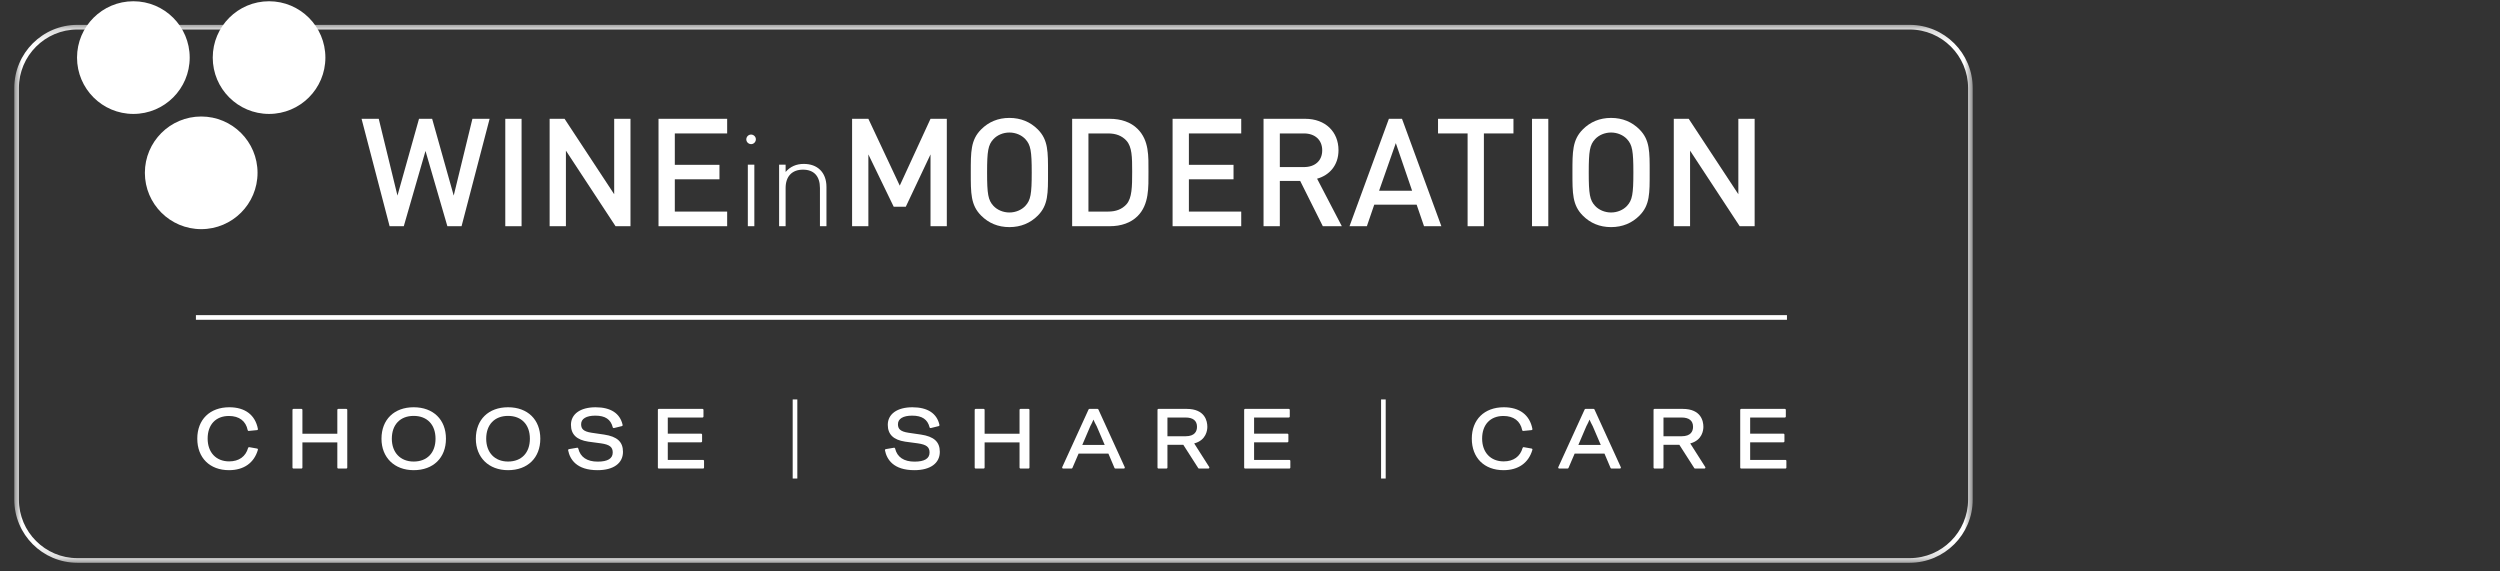 <?xml version="1.0" encoding="UTF-8"?>
<svg width="175px" height="40px" viewBox="0 0 175 40" version="1.1" xmlns="http://www.w3.org/2000/svg" xmlns:xlink="http://www.w3.org/1999/xlink">
    <rect x="0" y="0" width="175" height="40" fill="#333333" stroke="none"/>
    <!-- Generator: Sketch 63.1 (92452) - https://sketch.com -->
    <title>Sandeman/vinhomoderacao/en</title>
    <desc>Created with Sketch.</desc>
    <defs>
        <polygon id="path-1" points="0.019 0.189 137.09 0.189 137.09 37.824 0.019 37.824"></polygon>
    </defs>
    <g id="Sandeman/vinhomoderacao/en" stroke="none" stroke-width="1" fill="none" fill-rule="evenodd">
        <g id="WiM_Baseline-inside_Black" transform="translate(1, 0)">
            <g id="Group-3" transform="translate(0, 1.551)">
                <mask id="mask-2" fill="white">
                    <use xlink:href="#path-1"></use>
                </mask>
                <g id="Clip-2"></g>
                <path d="M132.675,37.843 L4.415,37.843 C1.98,37.843 0,35.863 0,33.428 L0,4.604 C0,2.17 1.98,0.189 4.415,0.189 L132.675,0.189 C135.109,0.189 137.09,2.17 137.09,4.604 L137.09,33.428 C137.09,35.863 135.109,37.843 132.675,37.843 M4.415,0.515 C2.16,0.515 0.325,2.35 0.325,4.604 L0.325,33.428 C0.325,35.683 2.16,37.518 4.415,37.518 L132.675,37.518 C134.931,37.518 136.765,35.683 136.765,33.428 L136.765,4.604 C136.765,2.35 134.931,0.515 132.675,0.515 L4.415,0.515" id="Fill-1" fill="#FFFFFF" mask="url(#mask-2)"></path>
            </g>
            <polyline id="Fill-4" fill="#FFFFFF" points="31.309 15.835 30.316 15.835 28.785 10.566 27.265 15.835 26.272 15.835 24.309 8.316 25.512 8.316 26.822 13.691 28.331 8.316 29.25 8.316 30.76 13.691 32.069 8.316 33.273 8.316 31.309 15.835"></polyline>
            <polygon id="Fill-5" fill="#FFFFFF" points="34.37 15.835 35.51 15.835 35.51 8.317 34.37 8.317"></polygon>
            <polyline id="Fill-6" fill="#FFFFFF" points="42.088 15.835 38.614 10.545 38.614 15.835 37.474 15.835 37.474 8.316 38.519 8.316 41.993 13.596 41.993 8.316 43.134 8.316 43.134 15.835 42.088 15.835"></polyline>
            <polyline id="Fill-7" fill="#FFFFFF" points="45.096 15.835 45.096 8.316 49.901 8.316 49.901 9.341 46.237 9.341 46.237 11.538 49.362 11.538 49.362 12.551 46.237 12.551 46.237 14.811 49.901 14.811 49.901 15.835 45.096 15.835"></polyline>
            <path d="M51.58,10.089 C51.393,10.089 51.241,9.937 51.241,9.759 C51.241,9.571 51.393,9.419 51.572,9.419 C51.759,9.419 51.911,9.571 51.911,9.749 C51.911,9.937 51.759,10.089 51.58,10.089 L51.58,10.089 Z M51.348,15.835 L51.804,15.835 L51.804,11.528 L51.348,11.528 L51.348,15.835 Z" id="Fill-8" fill="#FFFFFF"></path>
            <path d="M56.396,15.835 L56.396,13.162 C56.396,12.332 55.976,11.876 55.208,11.876 C54.439,11.876 53.993,12.35 53.993,13.162 L53.993,15.835 L53.537,15.835 L53.537,11.528 L53.993,11.528 L53.993,12.037 C54.314,11.662 54.743,11.474 55.261,11.474 C55.744,11.474 56.128,11.617 56.405,11.885 C56.691,12.162 56.852,12.573 56.852,13.082 L56.852,15.835 L56.396,15.835" id="Fill-9" fill="#FFFFFF"></path>
            <polyline id="Fill-10" fill="#FFFFFF" points="64.136 15.835 64.136 10.809 62.405 14.473 61.56 14.473 59.786 10.809 59.786 15.835 58.646 15.835 58.646 8.316 59.786 8.316 61.983 12.994 64.136 8.316 65.277 8.316 65.277 15.835 64.136 15.835"></polyline>
            <path d="M71.643,15.095 C71.125,15.613 70.46,15.898 69.658,15.898 C68.855,15.898 68.201,15.613 67.683,15.095 C66.944,14.356 66.955,13.523 66.955,12.076 C66.955,10.63 66.944,9.795 67.683,9.056 C68.201,8.538 68.855,8.254 69.658,8.254 C70.46,8.254 71.125,8.538 71.643,9.056 C72.382,9.795 72.361,10.63 72.361,12.076 C72.361,13.523 72.382,14.356 71.643,15.095 M70.777,9.742 C70.513,9.457 70.101,9.277 69.658,9.277 C69.215,9.277 68.803,9.457 68.539,9.742 C68.169,10.143 68.096,10.566 68.096,12.076 C68.096,13.586 68.169,14.007 68.539,14.409 C68.803,14.694 69.215,14.874 69.658,14.874 C70.101,14.874 70.513,14.694 70.777,14.409 C71.147,14.007 71.221,13.586 71.221,12.076 C71.221,10.566 71.147,10.143 70.777,9.742" id="Fill-11" fill="#FFFFFF"></path>
            <path d="M78.632,15.127 C78.157,15.602 77.471,15.834 76.69,15.834 L74.05,15.834 L74.05,8.317 L76.69,8.317 C77.471,8.317 78.157,8.549 78.632,9.024 C79.445,9.837 79.393,10.935 79.393,12.023 C79.393,13.11 79.445,14.314 78.632,15.127 M77.851,9.848 C77.534,9.499 77.112,9.341 76.573,9.341 L75.191,9.341 L75.191,14.81 L76.573,14.81 C77.112,14.81 77.534,14.652 77.851,14.303 C78.241,13.87 78.252,13.057 78.252,12.023 C78.252,10.988 78.241,10.281 77.851,9.848" id="Fill-12" fill="#FFFFFF"></path>
            <polyline id="Fill-13" fill="#FFFFFF" points="81.081 15.835 81.081 8.316 85.886 8.316 85.886 9.341 82.222 9.341 82.222 11.538 85.347 11.538 85.347 12.551 82.222 12.551 82.222 14.811 85.886 14.811 85.886 15.835 81.081 15.835"></polyline>
            <path d="M91.597,15.835 L90.014,12.667 L88.588,12.667 L88.588,15.835 L87.448,15.835 L87.448,8.316 L90.362,8.316 C91.788,8.316 92.695,9.236 92.695,10.513 C92.695,11.59 92.041,12.276 91.196,12.508 L92.928,15.835 L91.597,15.835 Z M90.278,9.341 L88.588,9.341 L88.588,11.695 L90.278,11.695 C91.038,11.695 91.555,11.262 91.555,10.523 C91.555,9.785 91.038,9.341 90.278,9.341 L90.278,9.341 Z" id="Fill-14" fill="#FFFFFF"></path>
            <path d="M98.682,15.835 L98.164,14.325 L95.198,14.325 L94.681,15.835 L93.466,15.835 L96.222,8.316 L97.14,8.316 L99.896,15.835 L98.682,15.835 Z M96.707,10.017 L95.536,13.353 L97.848,13.353 L96.707,10.017 L96.707,10.017 Z" id="Fill-15" fill="#FFFFFF"></path>
            <polyline id="Fill-16" fill="#FFFFFF" points="102.872 9.341 102.872 15.835 101.732 15.835 101.732 9.341 99.662 9.341 99.662 8.316 104.942 8.316 104.942 9.341 102.872 9.341"></polyline>
            <polygon id="Fill-17" fill="#FFFFFF" points="106.241 15.835 107.381 15.835 107.381 8.317 106.241 8.317"></polygon>
            <path d="M113.759,15.095 C113.241,15.613 112.577,15.898 111.774,15.898 C110.971,15.898 110.317,15.613 109.799,15.095 C109.061,14.356 109.071,13.523 109.071,12.076 C109.071,10.63 109.061,9.795 109.799,9.056 C110.317,8.538 110.971,8.254 111.774,8.254 C112.577,8.254 113.241,8.538 113.759,9.056 C114.498,9.795 114.477,10.63 114.477,12.076 C114.477,13.523 114.498,14.356 113.759,15.095 M112.893,9.742 C112.629,9.457 112.217,9.277 111.774,9.277 C111.331,9.277 110.918,9.457 110.655,9.742 C110.285,10.143 110.212,10.566 110.212,12.076 C110.212,13.586 110.285,14.007 110.655,14.409 C110.918,14.694 111.331,14.874 111.774,14.874 C112.217,14.874 112.629,14.694 112.893,14.409 C113.262,14.007 113.336,13.586 113.336,12.076 C113.336,10.566 113.262,10.143 112.893,9.742" id="Fill-18" fill="#FFFFFF"></path>
            <g id="Group-23" transform="translate(4.343, 0)" fill="#FFFFFF">
                <polyline id="Fill-19" points="116.436 15.835 112.962 10.545 112.962 15.835 111.822 15.835 111.822 8.316 112.867 8.316 116.341 13.596 116.341 8.316 117.482 8.316 117.482 15.835 116.436 15.835"></polyline>
                <path d="M7.936,4.032 C7.936,6.21 6.171,7.975 3.993,7.975 C1.815,7.975 0.049,6.21 0.049,4.032 C0.049,1.854 1.815,0.088 3.993,0.088 C6.171,0.088 7.936,1.854 7.936,4.032" id="Fill-21"></path>
                <path d="M17.434,4.032 C17.434,6.21 15.669,7.975 13.491,7.975 C11.314,7.975 9.549,6.21 9.549,4.032 C9.549,1.854 11.314,0.088 13.491,0.088 C15.669,0.088 17.434,1.854 17.434,4.032" id="Fill-22"></path>
            </g>
            <path d="M17.028,12.098 C17.028,14.275 15.263,16.04 13.085,16.04 C10.907,16.04 9.141,14.275 9.141,12.098 C9.141,9.92 10.907,8.155 13.085,8.155 C15.263,8.155 17.028,9.92 17.028,12.098" id="Fill-24" fill="#FFFFFF"></path>
            <path d="M15.024,29.118 C15.743,29.118 16.21,29.471 16.338,30.109 C16.345,30.143 16.376,30.169 16.413,30.165 L16.993,30.108 C17.013,30.106 17.03,30.096 17.041,30.081 C17.053,30.065 17.058,30.046 17.054,30.027 C16.868,29.048 16.157,28.508 15.052,28.508 C13.69,28.508 12.81,29.371 12.81,30.705 C12.81,32.046 13.682,32.912 15.03,32.912 C16.067,32.912 16.786,32.406 17.053,31.486 C17.058,31.467 17.055,31.447 17.045,31.43 C17.035,31.413 17.018,31.403 16.998,31.399 L16.446,31.301 C16.411,31.294 16.378,31.316 16.368,31.352 C16.198,31.961 15.726,32.297 15.041,32.297 C14.125,32.297 13.535,31.669 13.535,30.699 C13.535,29.724 14.105,29.118 15.024,29.118" id="Fill-25" fill="#FFFFFF"></path>
            <path d="M23.24,28.622 L22.683,28.622 C22.644,28.622 22.613,28.653 22.613,28.691 L22.613,30.363 L20.169,30.363 L20.169,28.691 C20.169,28.653 20.138,28.622 20.1,28.622 L19.542,28.622 C19.504,28.622 19.473,28.653 19.473,28.691 L19.473,32.73 C19.473,32.768 19.504,32.798 19.542,32.798 L20.1,32.798 C20.138,32.798 20.169,32.768 20.169,32.73 L20.169,30.967 L22.613,30.967 L22.613,32.73 C22.613,32.768 22.644,32.798 22.683,32.798 L23.24,32.798 C23.278,32.798 23.309,32.768 23.309,32.73 L23.309,28.691 C23.309,28.653 23.278,28.622 23.24,28.622" id="Fill-26" fill="#FFFFFF"></path>
            <path d="M27.957,28.508 C26.588,28.508 25.704,29.373 25.704,30.71 C25.704,32.026 26.609,32.912 27.957,32.912 C29.33,32.912 30.217,32.048 30.217,30.71 C30.217,29.373 29.33,28.508 27.957,28.508 M29.487,30.71 C29.487,31.695 28.901,32.308 27.957,32.308 C27.029,32.308 26.428,31.68 26.428,30.71 C26.428,29.725 27.014,29.113 27.957,29.113 C28.901,29.113 29.487,29.725 29.487,30.71" id="Fill-27" fill="#FFFFFF"></path>
            <path d="M34.563,28.508 C33.194,28.508 32.309,29.373 32.309,30.71 C32.309,32.026 33.215,32.912 34.563,32.912 C35.935,32.912 36.822,32.048 36.822,30.71 C36.822,29.373 35.935,28.508 34.563,28.508 M36.092,30.71 C36.092,31.695 35.507,32.308 34.563,32.308 C33.634,32.308 33.034,31.68 33.034,30.71 C33.034,29.725 33.62,29.113 34.563,29.113 C35.507,29.113 36.092,29.725 36.092,30.71" id="Fill-28" fill="#FFFFFF"></path>
            <path d="M41.287,30.42 L40.423,30.294 C39.803,30.203 39.679,29.996 39.679,29.692 C39.679,29.312 40.042,29.095 40.674,29.095 C41.366,29.095 41.754,29.356 41.893,29.913 C41.903,29.951 41.941,29.97 41.976,29.964 L42.534,29.827 C42.57,29.818 42.592,29.782 42.584,29.745 C42.407,28.936 41.752,28.509 40.691,28.509 C39.628,28.509 38.967,28.98 38.967,29.737 C38.967,30.408 39.364,30.792 40.182,30.915 L41.068,31.034 C41.675,31.122 41.891,31.291 41.891,31.677 C41.891,32.1 41.537,32.314 40.839,32.314 C40.091,32.314 39.62,31.996 39.479,31.394 C39.47,31.358 39.437,31.332 39.4,31.341 L38.826,31.439 C38.807,31.442 38.791,31.452 38.78,31.468 C38.77,31.483 38.766,31.502 38.769,31.52 C38.895,32.155 39.355,32.912 40.828,32.912 C41.943,32.912 42.609,32.431 42.609,31.627 C42.609,30.929 42.201,30.557 41.287,30.42" id="Fill-29" fill="#FFFFFF"></path>
            <path d="M48.214,32.194 L45.745,32.194 L45.745,30.961 L48.077,30.961 C48.115,30.961 48.146,30.93 48.146,30.891 L48.146,30.425 C48.146,30.387 48.115,30.357 48.077,30.357 L45.745,30.357 L45.745,29.226 L48.174,29.226 C48.212,29.226 48.243,29.195 48.243,29.157 L48.243,28.691 C48.243,28.653 48.212,28.622 48.174,28.622 L45.12,28.622 C45.082,28.622 45.051,28.653 45.051,28.691 L45.051,32.73 C45.051,32.768 45.082,32.799 45.12,32.799 L48.214,32.799 C48.252,32.799 48.283,32.768 48.283,32.73 L48.283,32.263 C48.283,32.225 48.252,32.194 48.214,32.194" id="Fill-30" fill="#FFFFFF"></path>
            <path d="M63.465,30.42 L62.601,30.294 C61.982,30.203 61.857,29.996 61.857,29.692 C61.857,29.312 62.22,29.095 62.852,29.095 C63.544,29.095 63.931,29.356 64.071,29.913 C64.08,29.951 64.118,29.97 64.154,29.964 L64.711,29.827 C64.748,29.818 64.77,29.782 64.762,29.745 C64.585,28.936 63.93,28.509 62.869,28.509 C61.805,28.509 61.145,28.98 61.145,29.737 C61.145,30.408 61.542,30.792 62.359,30.915 L63.246,31.034 C63.853,31.122 64.069,31.291 64.069,31.677 C64.069,32.1 63.715,32.314 63.017,32.314 C62.268,32.314 61.798,31.996 61.657,31.394 C61.648,31.358 61.614,31.332 61.578,31.341 L61.004,31.439 C60.985,31.442 60.968,31.452 60.958,31.468 C60.948,31.483 60.944,31.502 60.947,31.52 C61.073,32.155 61.532,32.912 63.005,32.912 C64.121,32.912 64.787,32.431 64.787,31.627 C64.787,30.929 64.379,30.557 63.465,30.42" id="Fill-31" fill="#FFFFFF"></path>
            <path d="M70.994,28.622 L70.437,28.622 C70.399,28.622 70.368,28.653 70.368,28.691 L70.368,30.363 L67.923,30.363 L67.923,28.691 C67.923,28.653 67.892,28.622 67.854,28.622 L67.298,28.622 C67.259,28.622 67.228,28.653 67.228,28.691 L67.228,32.73 C67.228,32.768 67.259,32.798 67.298,32.798 L67.854,32.798 C67.892,32.798 67.923,32.768 67.923,32.73 L67.923,30.967 L70.368,30.967 L70.368,32.73 C70.368,32.768 70.399,32.798 70.437,32.798 L70.994,32.798 C71.032,32.798 71.063,32.768 71.063,32.73 L71.063,28.691 C71.063,28.653 71.032,28.622 70.994,28.622" id="Fill-32" fill="#FFFFFF"></path>
            <path d="M75.826,28.622 L75.262,28.622 C75.235,28.622 75.211,28.638 75.2,28.663 L73.356,32.7 C73.347,32.722 73.348,32.747 73.361,32.767 C73.374,32.786 73.396,32.798 73.42,32.798 L74.005,32.798 C74.033,32.798 74.058,32.782 74.069,32.757 L74.501,31.752 L76.588,31.752 L77.014,32.757 C77.024,32.782 77.049,32.798 77.077,32.798 L77.669,32.798 C77.692,32.798 77.714,32.786 77.727,32.767 C77.739,32.747 77.741,32.722 77.731,32.7 L75.888,28.663 C75.877,28.638 75.853,28.622 75.826,28.622 M76.33,31.147 L74.759,31.147 L75.318,29.839 C75.417,29.652 75.485,29.516 75.541,29.371 C75.599,29.516 75.669,29.649 75.768,29.833 L76.33,31.147" id="Fill-33" fill="#FFFFFF"></path>
            <path d="M82.594,31.04 C83.446,30.814 83.514,30.099 83.514,29.879 C83.514,29.502 83.372,28.622 82.063,28.622 L80.094,28.622 C80.056,28.622 80.025,28.653 80.025,28.69 L80.025,32.729 C80.025,32.767 80.056,32.798 80.094,32.798 L80.652,32.798 C80.69,32.798 80.721,32.767 80.721,32.729 L80.721,31.137 L81.832,31.137 L82.875,32.766 C82.887,32.786 82.91,32.798 82.933,32.798 L83.587,32.798 C83.613,32.798 83.635,32.785 83.648,32.762 C83.659,32.74 83.659,32.713 83.646,32.692 L82.594,31.04 Z M82.79,29.874 C82.79,30.177 82.65,30.538 81.983,30.538 L80.721,30.538 L80.721,29.226 L81.989,29.226 C82.513,29.226 82.79,29.451 82.79,29.874 L82.79,29.874 Z" id="Fill-34" fill="#FFFFFF"></path>
            <path d="M89.255,32.194 L86.786,32.194 L86.786,30.961 L89.118,30.961 C89.156,30.961 89.187,30.93 89.187,30.891 L89.187,30.425 C89.187,30.387 89.156,30.357 89.118,30.357 L86.786,30.357 L86.786,29.226 L89.215,29.226 C89.253,29.226 89.284,29.195 89.284,29.157 L89.284,28.691 C89.284,28.653 89.253,28.622 89.215,28.622 L86.16,28.622 C86.122,28.622 86.091,28.653 86.091,28.691 L86.091,32.73 C86.091,32.768 86.122,32.799 86.16,32.799 L89.255,32.799 C89.293,32.799 89.324,32.768 89.324,32.73 L89.324,32.263 C89.324,32.225 89.293,32.194 89.255,32.194" id="Fill-35" fill="#FFFFFF"></path>
            <path d="M104.239,29.118 C104.958,29.118 105.424,29.471 105.553,30.109 C105.56,30.143 105.588,30.169 105.628,30.165 L106.208,30.108 C106.227,30.106 106.245,30.096 106.257,30.081 C106.269,30.065 106.273,30.046 106.269,30.027 C106.084,29.048 105.373,28.508 104.267,28.508 C102.905,28.508 102.026,29.371 102.026,30.705 C102.026,32.046 102.897,32.912 104.245,32.912 C105.283,32.912 106.002,32.406 106.268,31.486 C106.273,31.467 106.271,31.447 106.26,31.43 C106.249,31.413 106.233,31.403 106.214,31.399 L105.661,31.301 C105.627,31.294 105.593,31.316 105.583,31.352 C105.413,31.961 104.942,32.297 104.257,32.297 C103.341,32.297 102.749,31.669 102.749,30.699 C102.749,29.724 103.32,29.118 104.239,29.118" id="Fill-36" fill="#FFFFFF"></path>
            <path d="M110.55,28.622 L109.987,28.622 C109.96,28.622 109.936,28.638 109.925,28.663 L108.081,32.7 C108.071,32.722 108.073,32.747 108.085,32.767 C108.099,32.786 108.121,32.798 108.144,32.798 L108.73,32.798 C108.758,32.798 108.782,32.782 108.794,32.757 L109.225,31.752 L111.313,31.752 L111.739,32.757 C111.749,32.782 111.774,32.798 111.802,32.798 L112.394,32.798 C112.417,32.798 112.439,32.786 112.452,32.767 C112.464,32.747 112.466,32.722 112.456,32.7 L110.613,28.663 C110.601,28.638 110.577,28.622 110.55,28.622 M111.055,31.147 L109.484,31.147 L110.043,29.839 C110.141,29.652 110.21,29.516 110.266,29.371 C110.324,29.516 110.394,29.649 110.492,29.833 L111.055,31.147" id="Fill-37" fill="#FFFFFF"></path>
            <path d="M117.317,31.04 C118.169,30.814 118.237,30.099 118.237,29.879 C118.237,29.502 118.096,28.622 116.785,28.622 L114.817,28.622 C114.779,28.622 114.748,28.653 114.748,28.69 L114.748,32.729 C114.748,32.767 114.779,32.798 114.817,32.798 L115.375,32.798 C115.413,32.798 115.444,32.767 115.444,32.729 L115.444,31.137 L116.555,31.137 L117.598,32.766 C117.61,32.786 117.633,32.798 117.656,32.798 L118.31,32.798 C118.336,32.798 118.359,32.785 118.371,32.762 C118.383,32.74 118.382,32.713 118.369,32.692 L117.317,31.04 Z M117.513,29.874 C117.513,30.177 117.373,30.538 116.706,30.538 L115.444,30.538 L115.444,29.226 L116.712,29.226 C117.235,29.226 117.513,29.451 117.513,29.874 L117.513,29.874 Z" id="Fill-38" fill="#FFFFFF"></path>
            <path d="M123.979,32.194 L121.511,32.194 L121.511,30.961 L123.842,30.961 C123.88,30.961 123.911,30.93 123.911,30.891 L123.911,30.425 C123.911,30.387 123.88,30.357 123.842,30.357 L121.511,30.357 L121.511,29.226 L123.939,29.226 C123.977,29.226 124.008,29.195 124.008,29.157 L124.008,28.691 C124.008,28.653 123.977,28.622 123.939,28.622 L120.884,28.622 C120.846,28.622 120.815,28.653 120.815,28.691 L120.815,32.73 C120.815,32.768 120.846,32.799 120.884,32.799 L123.979,32.799 C124.017,32.799 124.047,32.768 124.047,32.73 L124.047,32.263 C124.047,32.225 124.017,32.194 123.979,32.194" id="Fill-39" fill="#FFFFFF"></path>
            <polygon id="Fill-40" fill="#FFFFFF" points="54.488 33.497 54.813 33.497 54.813 27.961 54.488 27.961"></polygon>
            <polygon id="Fill-41" fill="#FFFFFF" points="95.675 33.497 95.999 33.497 95.999 27.961 95.675 27.961"></polygon>
            <polygon id="Fill-42" fill="#FFFFFF" points="12.714 22.385 124.087 22.385 124.087 22.059 12.714 22.059"></polygon>
        </g>
    </g>
</svg>
